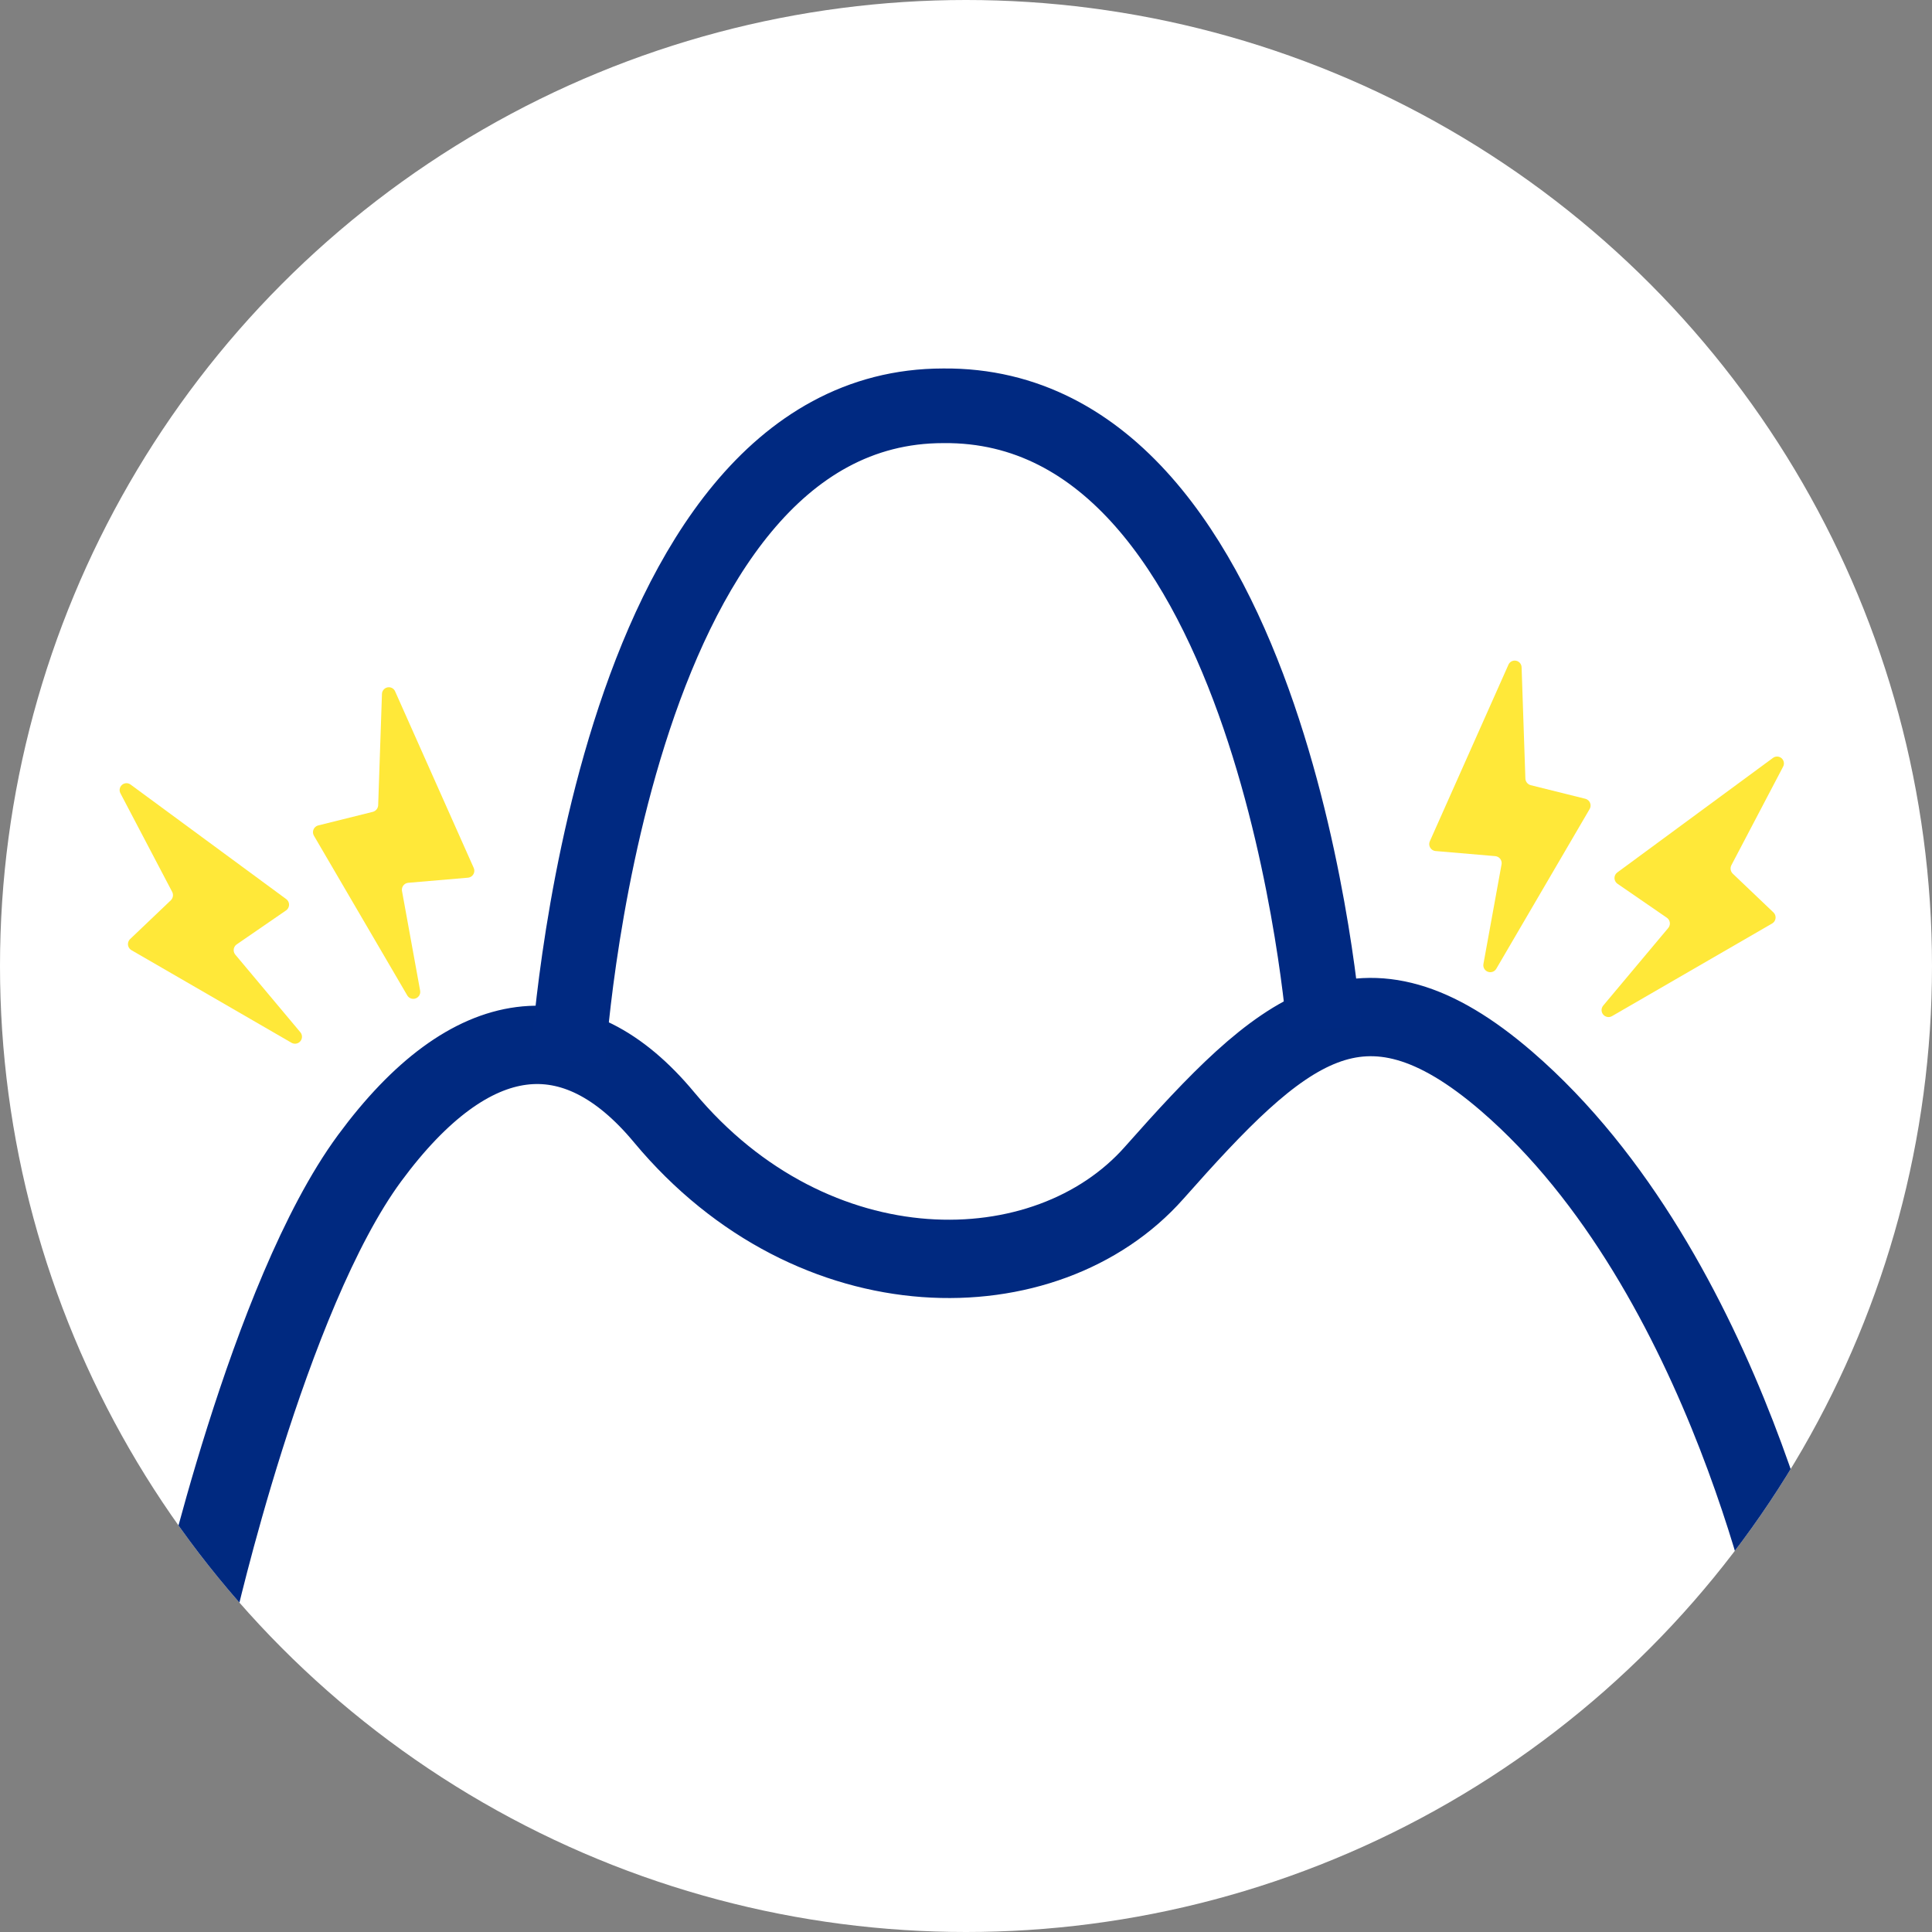 <?xml version="1.0" encoding="UTF-8"?>
<svg id="_レイヤー_2" data-name="レイヤー_2" xmlns="http://www.w3.org/2000/svg" width="148" height="148" xmlns:xlink="http://www.w3.org/1999/xlink" viewBox="0 0 148 148">
  <rect x="0" y="0" width="148" height="148" fill="#808080" stroke="none"/>
  <defs>
    <clipPath id="clippath">
      <circle id="Vector" cx="74" cy="74" r="74" fill="none"/>
    </clipPath>
  </defs>
  <g id="_レイヤー_1-2" data-name="レイヤー_1">
    <g clip-path="url(#clippath)">
      <circle id="Vector-2" data-name="Vector" cx="74" cy="74" r="74" fill="#fff"/>
      <path id="Vector-2" d="M15.035,123.702s5.507-24.434,13.277-34.979,15.738-11.354,22.563-3.131c11.449,13.752,29.292,13.567,37.534,4.255,9.764-11.018,15.848-16.63,27.01-7.009,17.041,14.718,22.424,43.162,22.424,43.162" fill="none" stroke="#002980" stroke-width="6"/>
      <path id="Vector-3" d="M43.509,81.274s2.96-50.188,28.747-50.188c25.532-.255,29.178,47.721,29.178,47.721" fill="none" stroke="#002981" stroke-width="5.717"/>
      <path id="Vector-4" d="M115.55,50.928l-6.018,13.516c-.121.268-.001.583.267.704.055.025.115.04.175.045l4.572.391c.295.026.512.287.486.581-.001.016-.004.031-.006.047l-1.389,7.632c-.054.29.138.569.428.622.222.041.446-.062.559-.257l7.147-12.229c.15-.255.066-.582-.189-.733-.045-.027-.094-.047-.145-.059l-4.176-1.039c-.23-.061-.395-.262-.41-.5l-.29-8.518c0-.291-.235-.526-.526-.527-.212,0-.403.126-.485.321Z" fill="#ffe839" fill-rule="evenodd"/>
      <path id="Vector-4-2" data-name="Vector-4" d="M135.812,58.063l-11.916,8.769c-.238.173-.29.506-.116.744.036.049.08.092.13.126l3.78,2.601c.243.169.304.502.135.746-.009.013-.019.026-.029.038l-4.983,5.946c-.19.226-.161.563.064.753.173.145.418.167.613.053l12.26-7.093c.256-.147.345-.474.198-.73-.026-.046-.059-.087-.097-.123l-3.115-2.968c-.17-.167-.214-.424-.109-.637l3.961-7.546c.144-.252.056-.574-.196-.718-.184-.105-.412-.089-.58.039Z" fill="#ffe839" fill-rule="evenodd"/>
      <path id="Vector-4-3" data-name="Vector-4" d="M30.271,52.97l6.018,13.516c.121.268.001.583-.267.704-.055.025-.115.04-.175.045l-4.572.391c-.295.026-.512.287-.486.581.001.016.004.031.006.047l1.389,7.632c.054.29-.138.569-.428.622-.222.041-.446-.062-.559-.257l-7.147-12.229c-.15-.255-.066-.582.189-.733.045-.027.094-.047.145-.059l4.176-1.039c.23-.061.395-.262.41-.5l.29-8.518c0-.291.235-.526.526-.527.212,0,.403.126.485.321Z" fill="#ffe839" fill-rule="evenodd"/>
      <path id="Vector-4-4" data-name="Vector-4" d="M10.009,60.105l11.916,8.769c.238.173.29.506.116.744-.036.049-.08.092-.13.126l-3.78,2.601c-.243.169-.304.502-.135.746.009.013.019.026.029.038l4.983,5.946c.19.226.161.563-.064.753-.173.145-.418.167-.613.053l-12.26-7.093c-.256-.147-.345-.474-.198-.73.026-.046.059-.087.097-.123l3.115-2.968c.17-.167.214-.424.109-.637l-3.961-7.546c-.144-.252-.056-.574.196-.718.184-.105.412-.089.58.039Z" fill="#ffe839" fill-rule="evenodd"/>
    </g>
  </g>
</svg>
